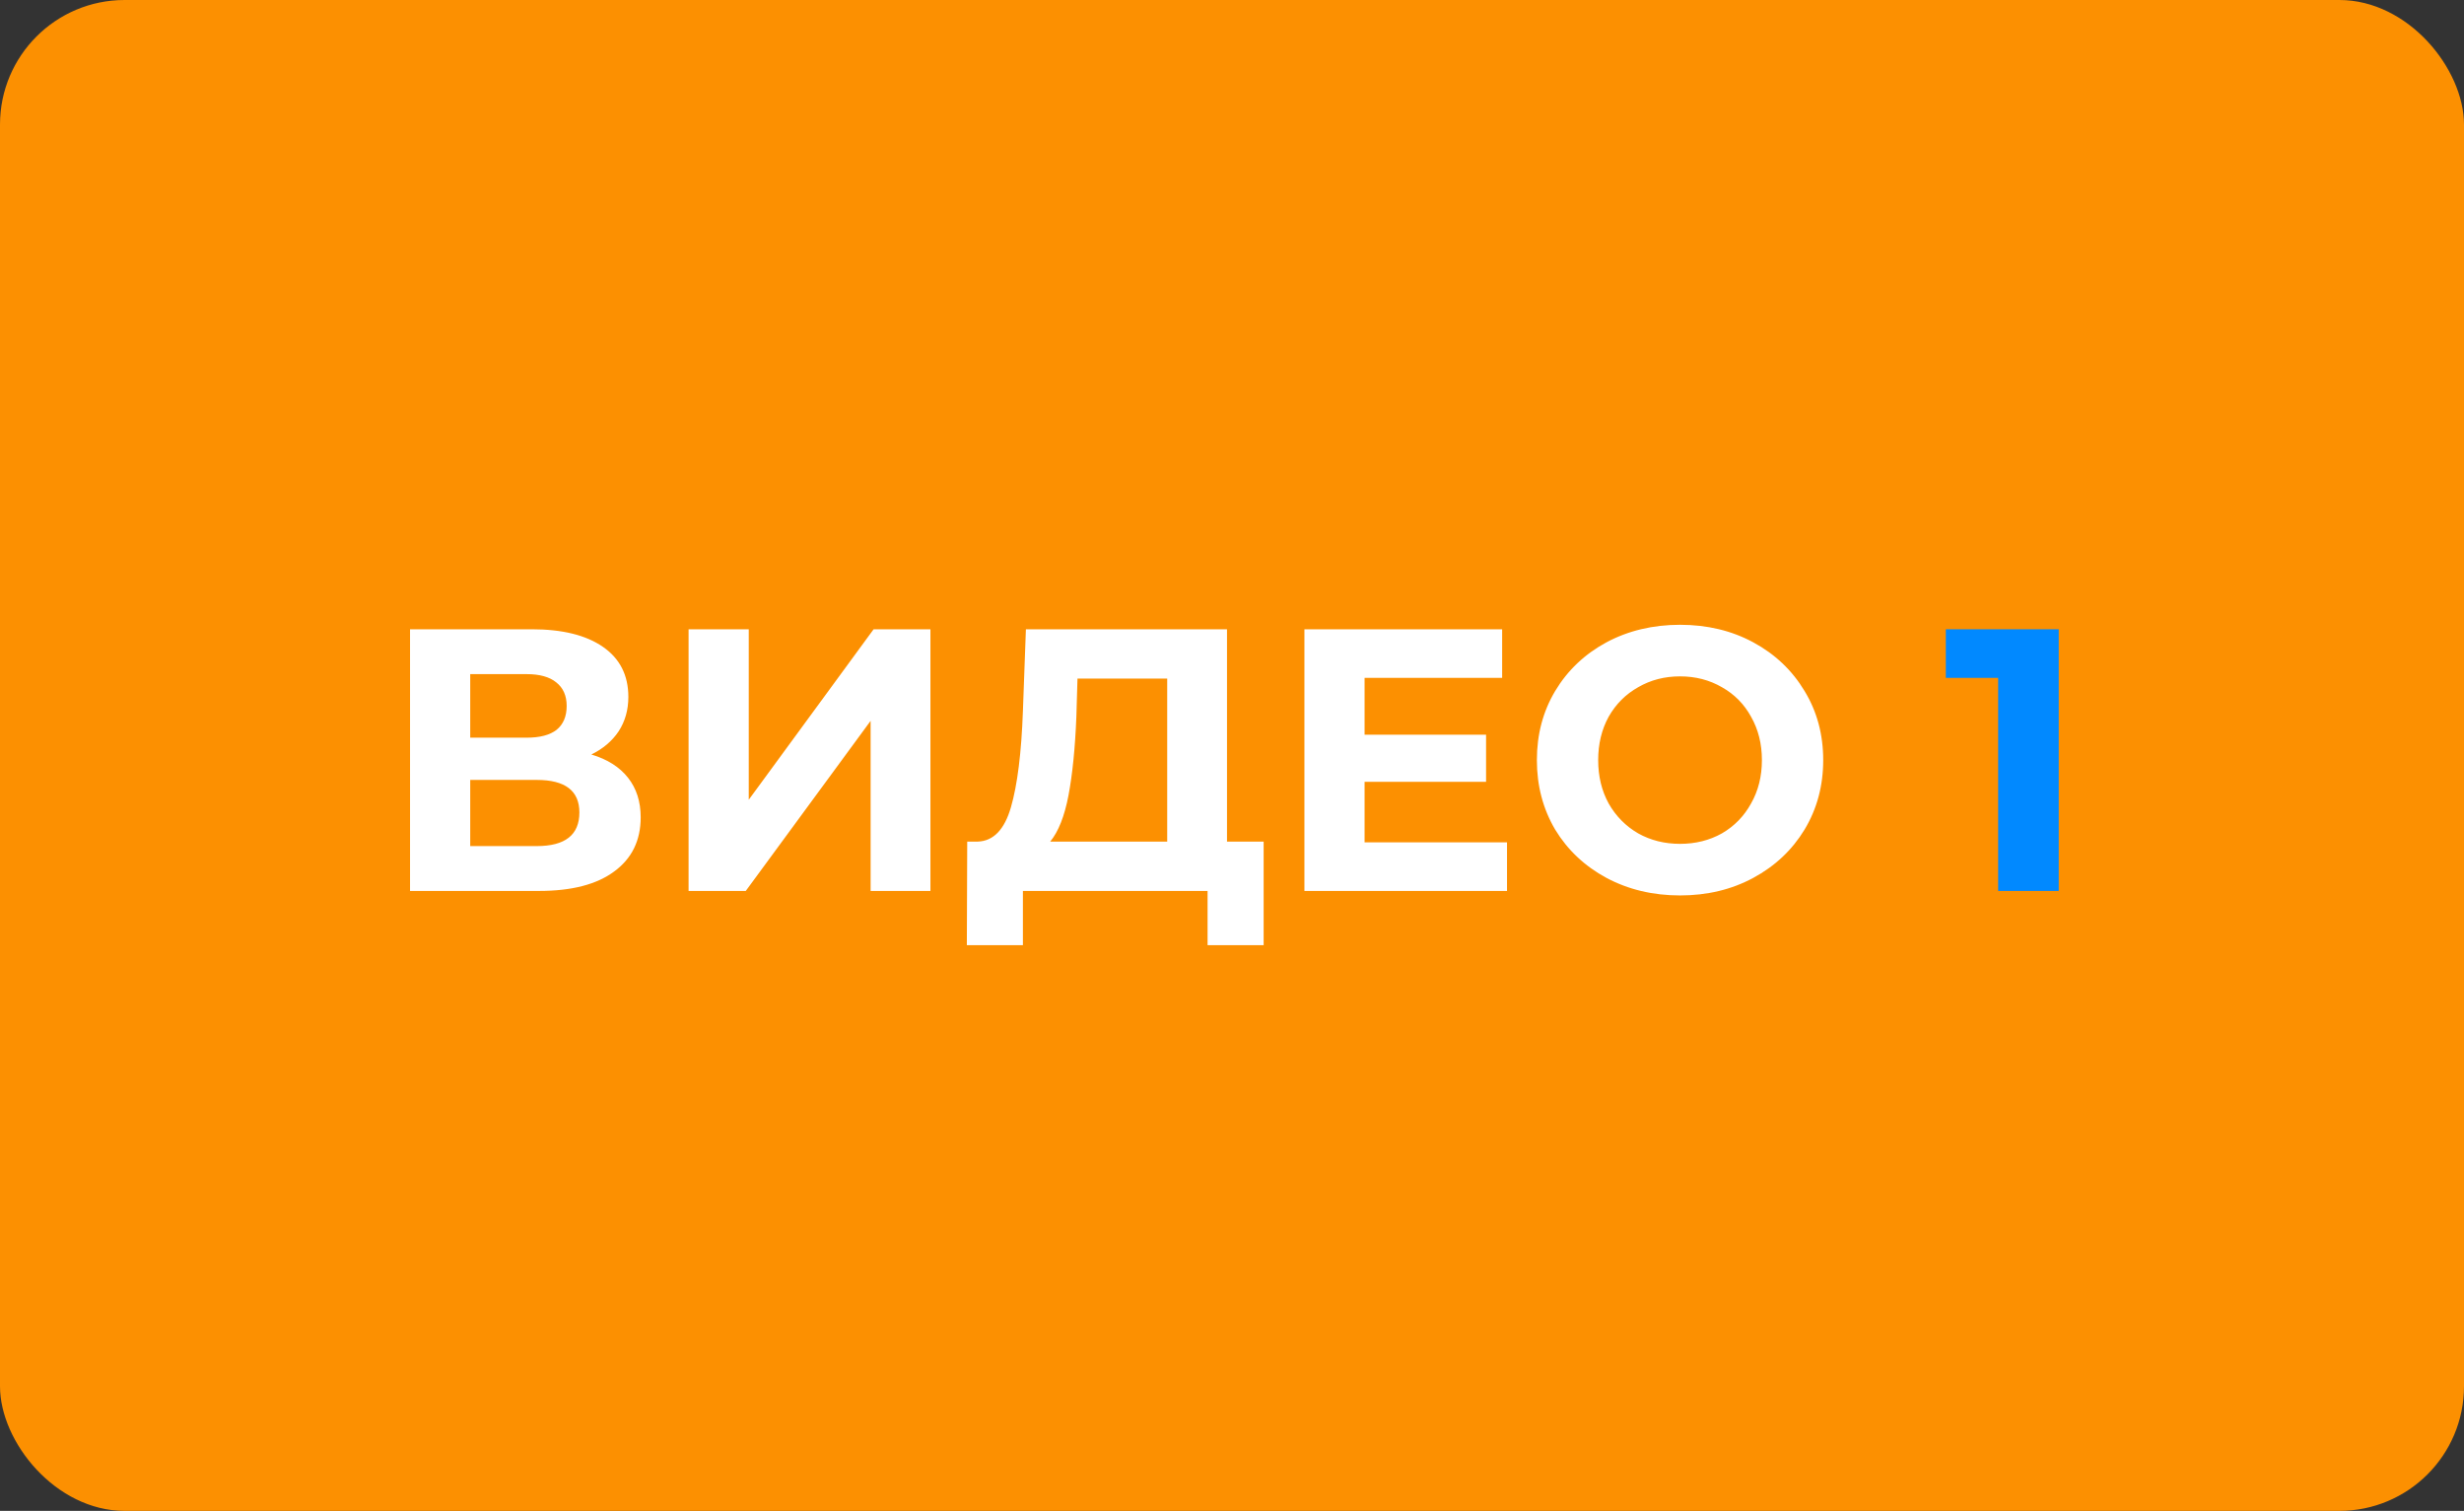 <?xml version="1.0" encoding="UTF-8"?> <svg xmlns="http://www.w3.org/2000/svg" width="791" height="485" viewBox="0 0 791 485" fill="none"><rect x="0" y="0" width="791" height="485" fill="#333333" stroke="none"/><rect width="791" height="485" rx="40" fill="#FC9001"></rect><path d="M189.835 242.2C194.955 243.72 198.875 246.2 201.595 249.64C204.315 253.08 205.675 257.32 205.675 262.36C205.675 269.8 202.835 275.6 197.155 279.76C191.555 283.92 183.515 286 173.035 286H131.635L131.635 202L170.755 202C180.515 202 188.115 203.88 193.555 207.64C198.995 211.4 201.715 216.76 201.715 223.72C201.715 227.88 200.675 231.56 198.595 234.76C196.515 237.88 193.595 240.36 189.835 242.2ZM150.955 236.8L169.075 236.8C173.315 236.8 176.515 235.96 178.675 234.28C180.835 232.52 181.915 229.96 181.915 226.6C181.915 223.32 180.795 220.8 178.555 219.04C176.395 217.28 173.235 216.4 169.075 216.4L150.955 216.4L150.955 236.8ZM172.315 271.6C181.435 271.6 185.995 268 185.995 260.8C185.995 253.84 181.435 250.36 172.315 250.36L150.955 250.36V271.6H172.315ZM221.049 202L240.369 202L240.369 256.72L280.449 202L298.689 202V286H279.489V231.4L239.409 286H221.049L221.049 202ZM405.658 270.16V303.4H387.658V286H328.378L328.378 303.4L310.378 303.4L310.498 270.16L313.858 270.16C318.898 270 322.458 266.32 324.538 259.12C326.618 251.92 327.898 241.64 328.378 228.28L329.338 202L393.898 202L393.898 270.16H405.658ZM345.538 230.08C345.138 240.08 344.298 248.48 343.018 255.28C341.738 262 339.778 266.96 337.138 270.16H374.698V217.84L345.898 217.84L345.538 230.08ZM483.785 270.4V286L418.745 286L418.745 202L482.225 202V217.6H438.065V235.84L477.065 235.84V250.96L438.065 250.96L438.065 270.4L483.785 270.4ZM539.333 287.44C530.613 287.44 522.733 285.56 515.693 281.8C508.733 278.04 503.253 272.88 499.253 266.32C495.333 259.68 493.373 252.24 493.373 244C493.373 235.76 495.333 228.36 499.253 221.8C503.253 215.16 508.733 209.96 515.693 206.2C522.733 202.44 530.613 200.56 539.333 200.56C548.053 200.56 555.893 202.44 562.853 206.2C569.813 209.96 575.293 215.16 579.293 221.8C583.293 228.36 585.293 235.76 585.293 244C585.293 252.24 583.293 259.68 579.293 266.32C575.293 272.88 569.813 278.04 562.853 281.8C555.893 285.56 548.053 287.44 539.333 287.44ZM539.333 270.88C544.293 270.88 548.773 269.76 552.773 267.52C556.773 265.2 559.893 262 562.133 257.92C564.453 253.84 565.613 249.2 565.613 244C565.613 238.8 564.453 234.16 562.133 230.08C559.893 226 556.773 222.84 552.773 220.6C548.773 218.28 544.293 217.12 539.333 217.12C534.373 217.12 529.893 218.28 525.893 220.6C521.893 222.84 518.733 226 516.413 230.08C514.173 234.16 513.053 238.8 513.053 244C513.053 249.2 514.173 253.84 516.413 257.92C518.733 262 521.893 265.2 525.893 267.52C529.893 269.76 534.373 270.88 539.333 270.88Z" fill="white"></path><path d="M660.893 202V286H641.452V217.6L624.653 217.6V202L660.893 202Z" fill="#0189FF"></path></svg> 